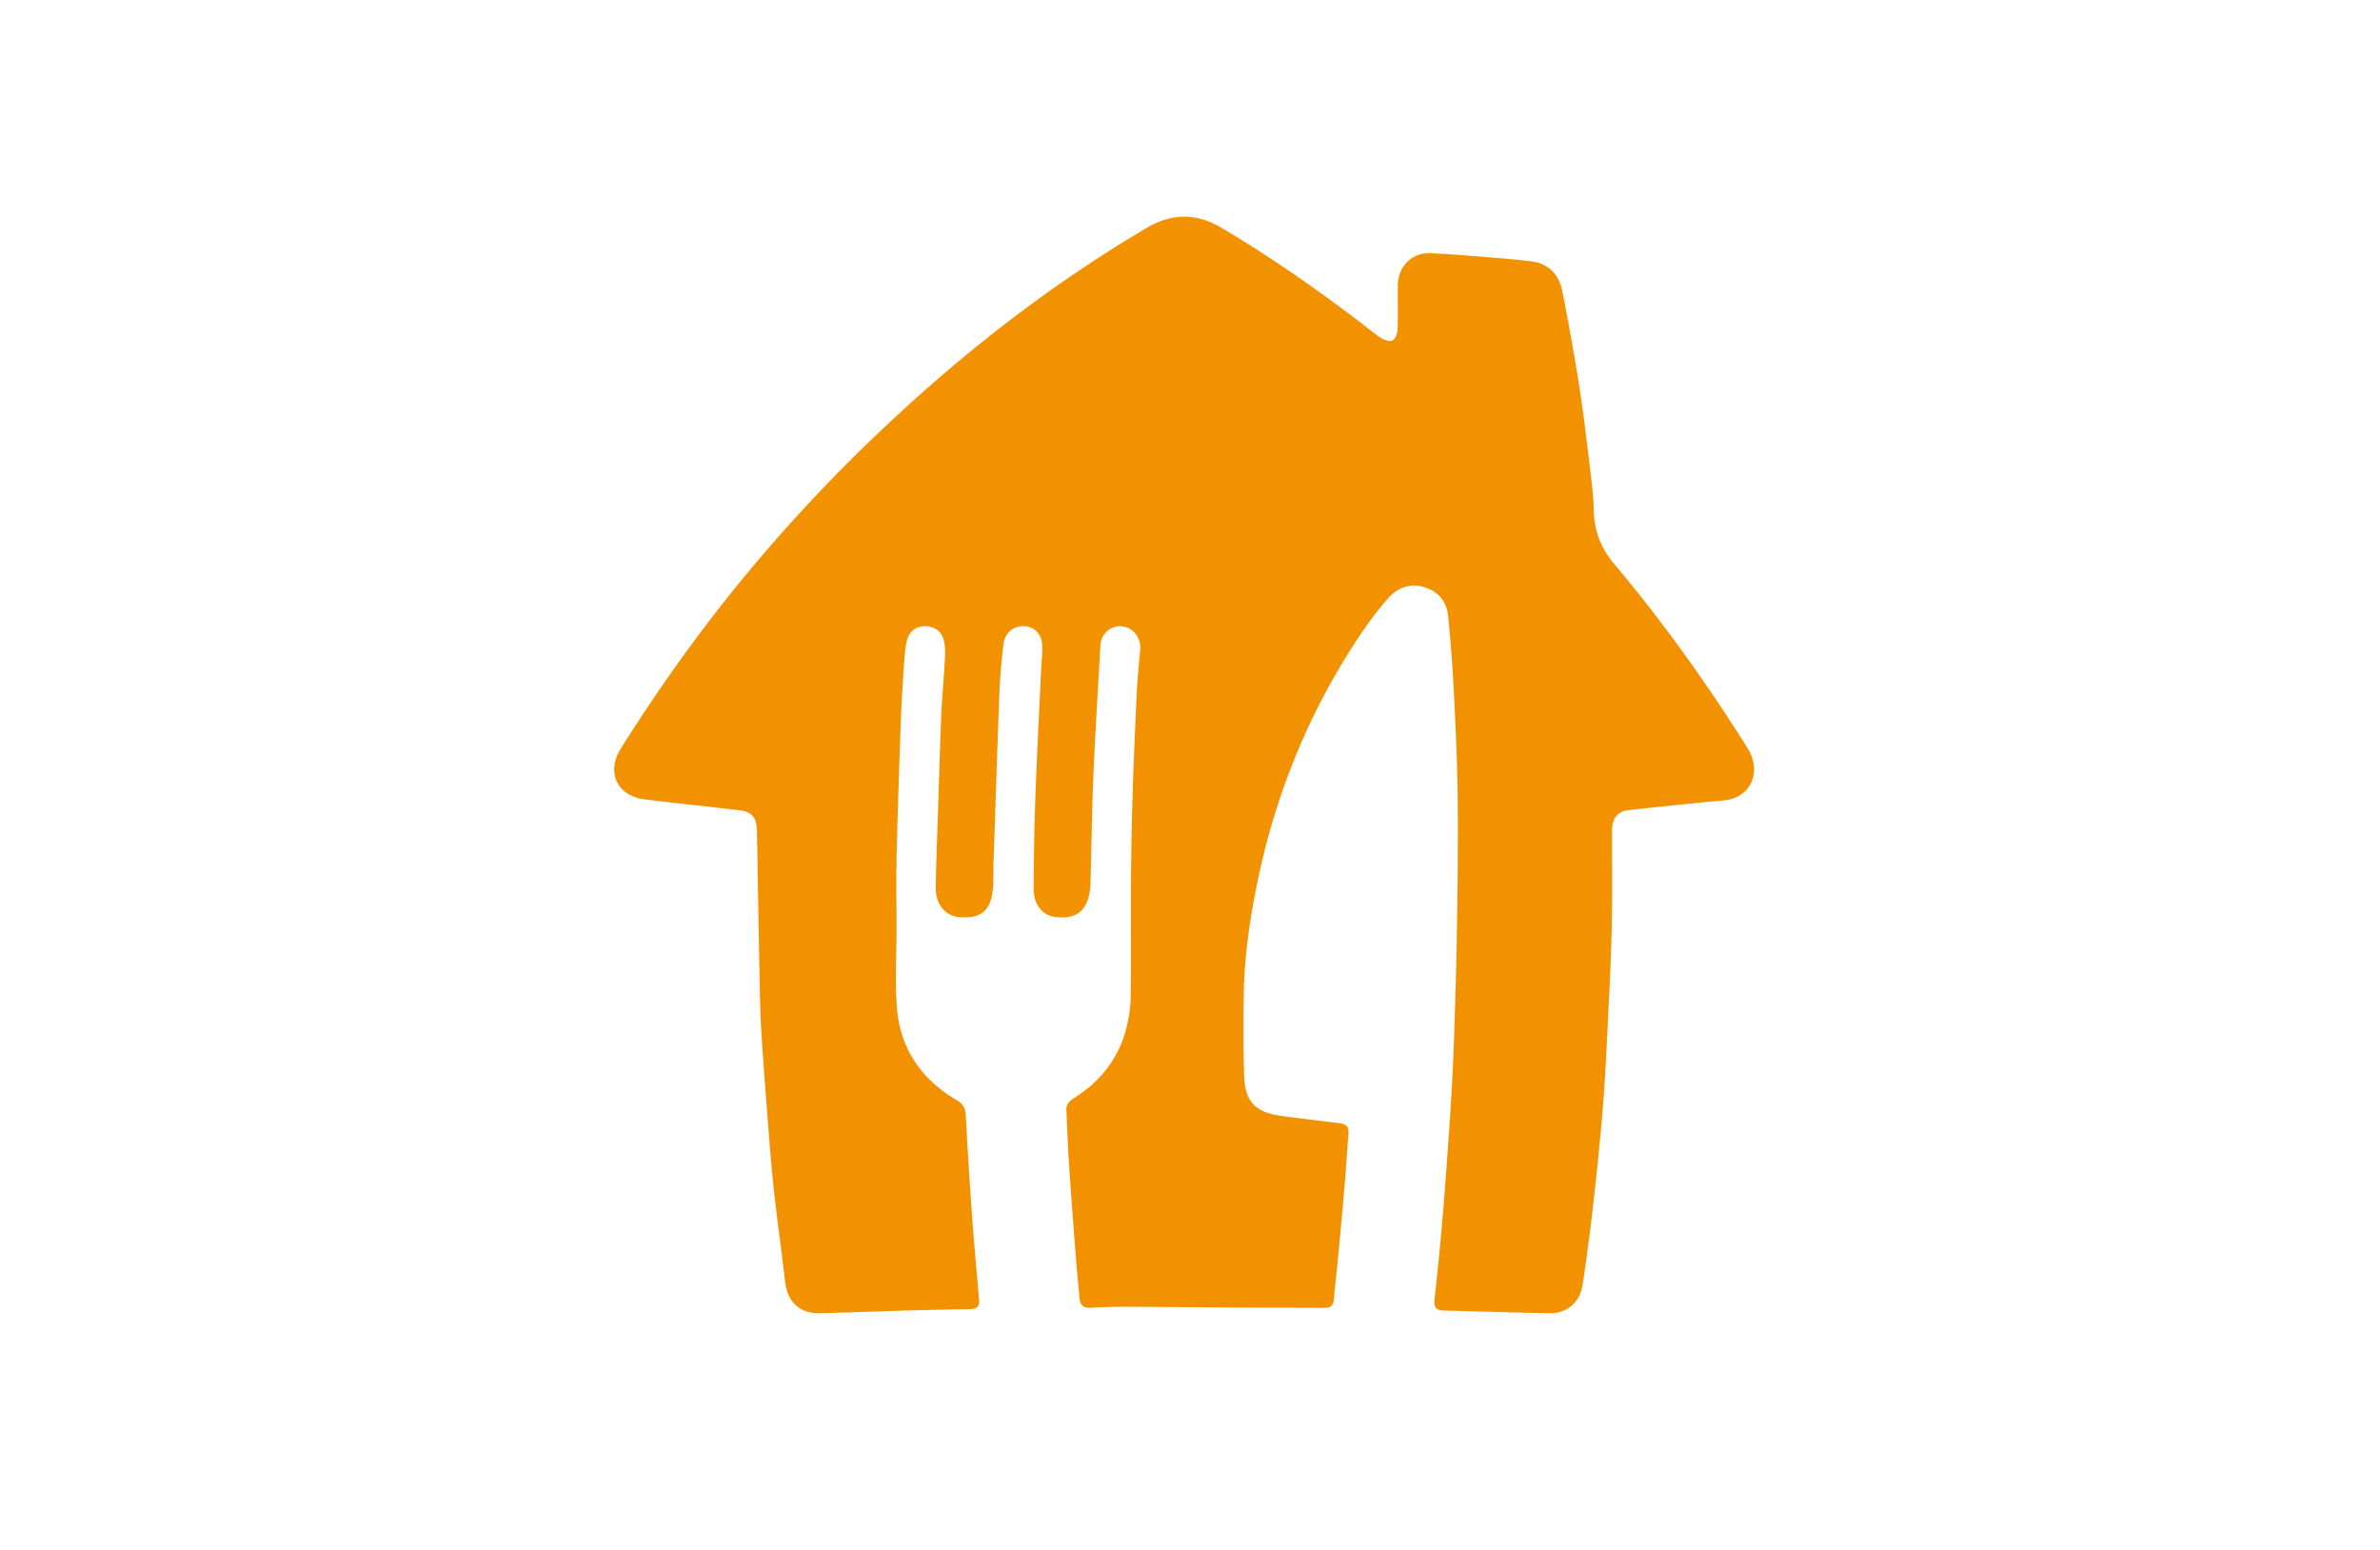 <svg width="406.445" height="264.596" xmlns="http://www.w3.org/2000/svg">

 <g>
  <title>Layer 1</title>
  <path id="svg_1" fill="#f39200" d="m153.108,159.005c-0.001,4.355 -0.277,8.732 0.061,13.062c0.55,7.022 4.213,12.271 10.253,15.821c1.08,0.636 1.443,1.349 1.508,2.562c0.316,6.018 0.696,12.031 1.133,18.043c0.332,4.574 0.801,9.139 1.157,13.713c0.08,1.029 -0.655,1.324 -1.58,1.34c-3.755,0.07 -7.511,0.146 -11.265,0.25c-4.792,0.135 -9.581,0.349 -14.372,0.439c-3.473,0.067 -5.542,-1.949 -5.935,-5.41c-0.567,-4.988 -1.281,-9.963 -1.836,-14.953c-0.423,-3.805 -0.729,-7.625 -1.031,-11.441c-0.417,-5.252 -0.812,-10.504 -1.153,-15.76c-0.175,-2.71 -0.244,-5.428 -0.299,-8.143c-0.176,-8.83 -0.332,-17.66 -0.477,-26.49c-0.041,-2.486 -0.788,-3.42 -3.236,-3.709c-5.306,-0.625 -10.62,-1.174 -15.922,-1.827c-4.721,-0.582 -6.646,-4.631 -4.102,-8.67a315.217,315.217 0 0 1 6.848,-10.422c10.125,-14.748 21.615,-28.359 34.415,-40.849c14.763,-14.406 30.796,-27.18 48.604,-37.677c4.355,-2.567 8.544,-2.463 12.779,0.047c8.16,4.836 15.928,10.254 23.482,15.979c1.211,0.917 2.357,1.929 3.628,2.754c0.57,0.371 1.521,0.712 2.023,0.477c0.488,-0.229 0.849,-1.204 0.874,-1.866c0.101,-2.517 0.024,-5.038 0.046,-7.559c0.025,-3.173 2.383,-5.613 5.546,-5.477c4.102,0.178 8.195,0.56 12.292,0.88c1.589,0.124 3.173,0.312 4.759,0.481c3.138,0.334 4.931,2.237 5.509,5.172a417.703,417.703 0 0 1 2.926,16.474c0.755,4.842 1.309,9.717 1.896,14.583c0.262,2.177 0.5,4.369 0.551,6.558c0.08,3.442 1.338,6.384 3.511,8.959c8.343,9.891 15.813,20.409 22.709,31.346c2.448,3.882 0.798,8.149 -3.436,8.907c-1.018,0.182 -2.063,0.192 -3.096,0.299c-4.642,0.479 -9.284,0.938 -13.922,1.458c-1.682,0.188 -2.645,1.438 -2.65,3.291c-0.021,5.678 0.085,11.359 -0.063,17.035c-0.174,6.664 -0.532,13.324 -0.867,19.982c-0.206,4.105 -0.44,8.213 -0.801,12.307a578.763,578.763 0 0 1 -1.611,15.712a331.85,331.85 0 0 1 -1.711,12.797c-0.457,2.961 -2.719,4.821 -5.697,4.768c-6.03,-0.113 -12.062,-0.311 -18.092,-0.467c-1.114,-0.027 -1.608,-0.586 -1.498,-1.678c0.261,-2.578 0.554,-5.154 0.8,-7.734c0.312,-3.297 0.624,-6.592 0.877,-9.893c0.397,-5.214 0.78,-10.427 1.108,-15.644c0.242,-3.865 0.437,-7.734 0.564,-11.605c0.206,-6.149 0.396,-12.3 0.49,-18.45c0.11,-7.475 0.217,-14.95 0.135,-22.423c-0.066,-6.067 -0.354,-12.136 -0.656,-18.197a281.99,281.99 0 0 0 -0.969,-12.891c-0.232,-2.415 -1.535,-4.179 -3.925,-4.952c-2.598,-0.84 -4.792,0.046 -6.462,1.978c-1.771,2.051 -3.399,4.248 -4.9,6.507c-8.676,13.066 -14.42,27.347 -17.474,42.718c-1.19,5.993 -2.068,12.031 -2.15,18.151c-0.063,4.709 -0.099,9.425 0.068,14.13c0.154,4.363 1.964,6.164 6.354,6.754c3.316,0.447 6.643,0.839 9.964,1.25c1.235,0.152 1.595,0.681 1.487,1.923c-0.229,2.663 -0.371,5.336 -0.596,8c-0.355,4.213 -0.738,8.424 -1.134,12.631c-0.233,2.502 -0.543,4.998 -0.757,7.5c-0.088,1.039 -0.503,1.481 -1.577,1.471c-4.078,-0.043 -8.158,-0.014 -12.237,-0.037c-7.236,-0.041 -14.472,-0.115 -21.707,-0.145a93.344,93.344 0 0 0 -5.986,0.166c-1.27,0.073 -1.845,-0.435 -1.939,-1.679c-0.161,-2.106 -0.404,-4.209 -0.566,-6.315c-0.408,-5.291 -0.818,-10.582 -1.171,-15.877c-0.221,-3.308 -0.349,-6.619 -0.502,-9.931c-0.047,-1.021 0.622,-1.557 1.401,-2.055c4.272,-2.722 7.313,-6.44 8.698,-11.339c0.536,-1.896 0.852,-3.913 0.885,-5.881c0.11,-6.438 0.017,-12.878 0.059,-19.317c0.032,-4.835 0.097,-9.672 0.246,-14.505c0.182,-5.907 0.437,-11.812 0.719,-17.716c0.124,-2.589 0.362,-5.173 0.604,-7.755c0.188,-1.998 -1.194,-3.825 -3.106,-3.99c-1.955,-0.169 -3.575,1.26 -3.688,3.268c-0.406,7.334 -0.88,14.665 -1.191,22.003c-0.262,6.146 -0.329,12.299 -0.497,18.449c-0.02,0.673 -0.066,1.358 -0.207,2.015c-0.657,3.047 -2.417,4.247 -5.682,3.923c-2.265,-0.226 -3.847,-2.117 -3.828,-4.858c0.033,-5.155 0.104,-10.312 0.291,-15.462c0.263,-7.262 0.642,-14.52 0.977,-21.779c0.064,-1.395 0.238,-2.789 0.212,-4.181c-0.036,-1.965 -1.295,-3.306 -3.019,-3.399c-1.824,-0.098 -3.371,1.078 -3.598,2.977c-0.325,2.73 -0.594,5.479 -0.7,8.226c-0.379,9.738 -0.681,19.479 -1.01,29.22c-0.058,1.706 0.056,3.435 -0.191,5.111c-0.469,3.194 -2.216,4.415 -5.571,4.161c-2.421,-0.183 -4.144,-2.163 -4.106,-5.02c0.057,-4.473 0.254,-8.941 0.399,-13.412c0.175,-5.391 0.319,-10.781 0.551,-16.169c0.14,-3.229 0.448,-6.449 0.621,-9.676c0.053,-0.983 0.049,-2.013 -0.179,-2.96c-0.382,-1.589 -1.668,-2.459 -3.273,-2.458c-1.423,0.002 -2.667,0.88 -3.041,2.428c-0.307,1.267 -0.398,2.596 -0.487,3.904c-0.214,3.146 -0.426,6.296 -0.539,9.446c-0.278,7.704 -0.548,15.409 -0.728,23.116c-0.101,4.389 -0.017,8.785 -0.019,13.181z"/>
 </g>
</svg>